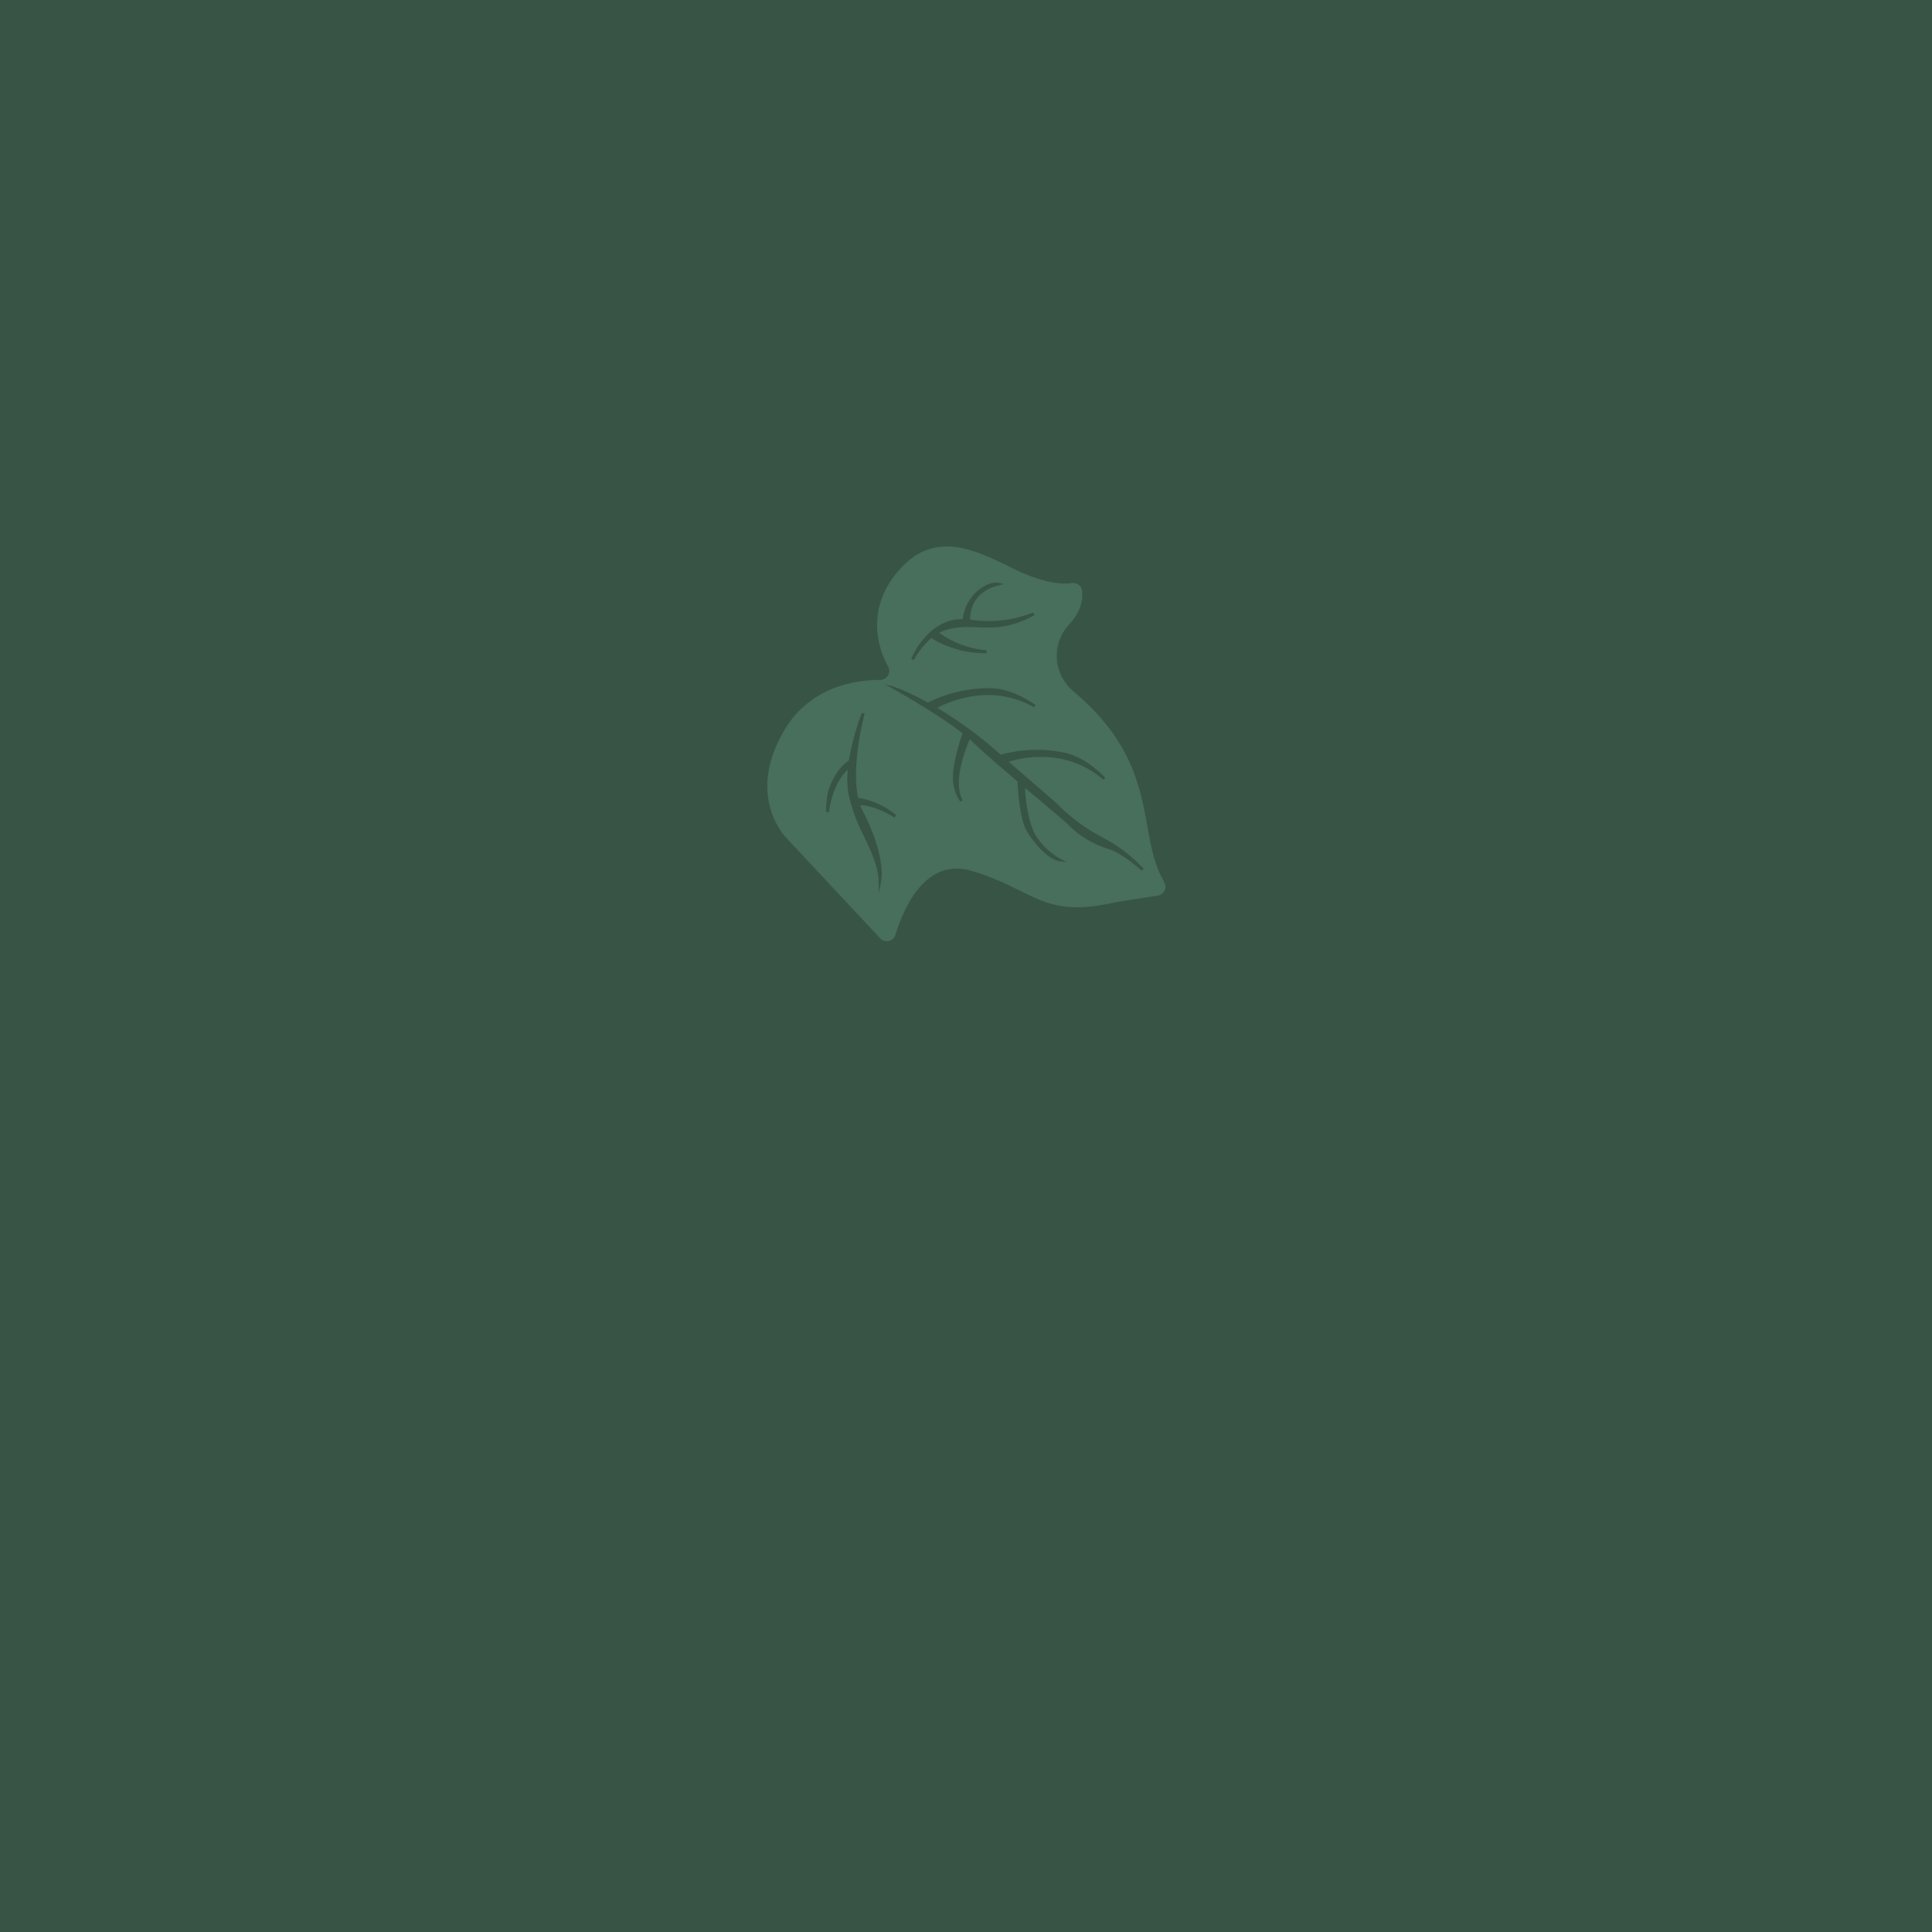 <svg width="350" height="350" viewBox="0 0 350 350" fill="none" xmlns="http://www.w3.org/2000/svg">
<g clip-path="url(#clip0_23_2)">
<path d="M350 0H0V350H350V0Z" fill="#385445"/>
<path opacity="0.6" d="M162.219 169.357C163.694 164.486 167.66 155.263 176.094 157.784C187.4 161.158 188.871 166.511 202.029 163.456C202.065 163.447 202.101 163.441 202.138 163.436L209.746 162.25C209.958 162.217 210.162 162.143 210.346 162.032C210.53 161.92 210.689 161.773 210.816 161.6C210.943 161.427 211.035 161.23 211.086 161.022C211.137 160.813 211.147 160.596 211.114 160.384C211.084 160.18 211.016 159.984 210.914 159.806C205.684 150.915 210.507 138.697 194.429 125.199C192.773 123.816 191.719 121.844 191.488 119.699C191.257 117.554 191.868 115.403 193.192 113.699C193.342 113.51 193.502 113.319 193.673 113.128C193.928 112.841 196.438 110.356 196.035 107.035C195.98 106.607 195.758 106.218 195.416 105.954C195.075 105.69 194.642 105.572 194.214 105.627H194.188C192.564 105.871 189.337 105.76 184.002 103.218C178.294 100.495 170.359 95.734 163.743 102.354C155.312 110.786 160.299 119.745 160.869 120.698C160.908 120.762 160.941 120.829 160.969 120.898C161.053 121.096 161.096 121.309 161.097 121.525C161.099 121.74 161.057 121.954 160.976 122.153C160.895 122.353 160.775 122.534 160.623 122.687C160.472 122.841 160.292 122.962 160.093 123.046C159.888 123.132 159.667 123.176 159.445 123.174C155.228 123.161 146.789 124.237 142.027 132.374C135.497 143.534 141.42 150.684 142.382 151.724C143.143 152.548 154.682 164.891 159.462 169.999C159.658 170.21 159.906 170.365 160.181 170.449C160.456 170.534 160.748 170.544 161.029 170.479C161.309 170.414 161.568 170.277 161.778 170.08C161.988 169.884 162.142 169.635 162.226 169.36L162.219 169.357ZM165.079 119.349C165.108 119.275 167.979 112.09 174.404 112.155C174.633 110.246 175.527 108.478 176.929 107.163C179.229 105.204 180.748 105.551 180.813 105.563L181.839 105.818L180.816 106.078C175.862 107.338 175.722 111.299 175.762 112.261C179.605 112.85 183.535 112.405 187.148 110.971L187.402 111.439C185.325 112.623 183.028 113.367 180.652 113.627C179.48 113.699 178.305 113.705 177.133 113.643C174.687 113.564 172.369 113.484 170.158 114.648C170.194 114.674 170.227 114.702 170.258 114.733C172.752 116.5 175.678 117.562 178.725 117.805L178.717 118.339C175.195 118.384 171.732 117.436 168.725 115.603C167.431 116.718 166.357 118.065 165.558 119.575L165.079 119.349ZM160.286 123.933L160.633 124.027C161.77 124.335 162.882 124.729 163.96 125.206C165.01 125.673 166.425 126.351 168.103 127.278C171.679 125.495 175.633 124.601 179.628 124.672C183.706 124.823 187.428 127.611 187.59 127.729L187.323 128.129C179.292 123.56 171.481 127.324 169.797 128.245C173.701 130.573 177.378 133.261 180.782 136.273L181.29 136.72C185.108 135.666 189.125 135.552 192.997 136.387C196.97 137.311 200.097 140.757 200.231 140.904L199.892 141.249C192.921 135.272 184.792 137.338 182.747 137.997C186.657 141.415 191.226 145.35 191.275 145.397C193.739 147.937 196.591 150.071 199.724 151.719C202.533 153.149 205.061 155.075 207.186 157.404L206.833 157.735C206.799 157.705 203.47 154.672 201.026 153.876C198.17 153.054 195.576 151.507 193.495 149.386C193.251 149.148 193.035 148.937 192.828 148.758C191.786 147.858 190.143 146.47 188.237 144.866C187.416 144.175 186.553 143.448 185.679 142.714C185.779 144.614 186.169 148.892 187.702 151.475C188.813 153.166 190.311 154.569 192.071 155.568L193.203 156.168L191.929 156.017C191.822 156.008 189.229 155.645 186.089 150.696C184.747 148.574 184.408 143.311 184.334 141.575C181.784 139.412 178.266 136.403 176.734 134.896C176.427 134.596 176.073 134.268 175.681 133.926C174.9 135.68 172.557 141.567 174.376 144.978L173.976 145.241C173.181 144.089 172.722 142.739 172.648 141.341C172.461 138.632 173.856 134.341 174.379 132.848C169.361 128.897 160.36 123.979 160.279 123.937L160.286 123.933ZM159.147 159.327C159.035 156.827 157.838 154.292 156.571 151.608C155.251 149.108 154.279 146.44 153.682 143.678C153.47 142.277 153.436 140.854 153.582 139.445C150.988 141.74 150.21 146.361 150.182 147.045V147.092L149.65 147.136C149.648 147.105 149.648 147.073 149.65 147.042V147.031C149.65 146.81 149.655 146.023 149.75 145.099C149.796 144.604 149.868 144.111 149.967 143.624C150.262 142.215 151.681 139.082 153.794 137.741C154.286 134.801 155.069 131.917 156.131 129.132L156.631 129.3C156.609 129.391 154.14 138.53 155.459 144.522C157.997 144.931 160.377 146.019 162.347 147.671L162.038 148.104C162.005 148.082 158.738 145.915 155.838 145.862C155.959 146.208 156.103 146.545 156.27 146.871C160.392 154.784 159.705 159.181 159.67 159.366L159.253 161.806L159.147 159.327Z" fill="#538069"/>
</g>
<defs>
<clipPath id="clip0_23_2">
<rect width="350" height="350" fill="white"/>
</clipPath>
</defs>
</svg>
